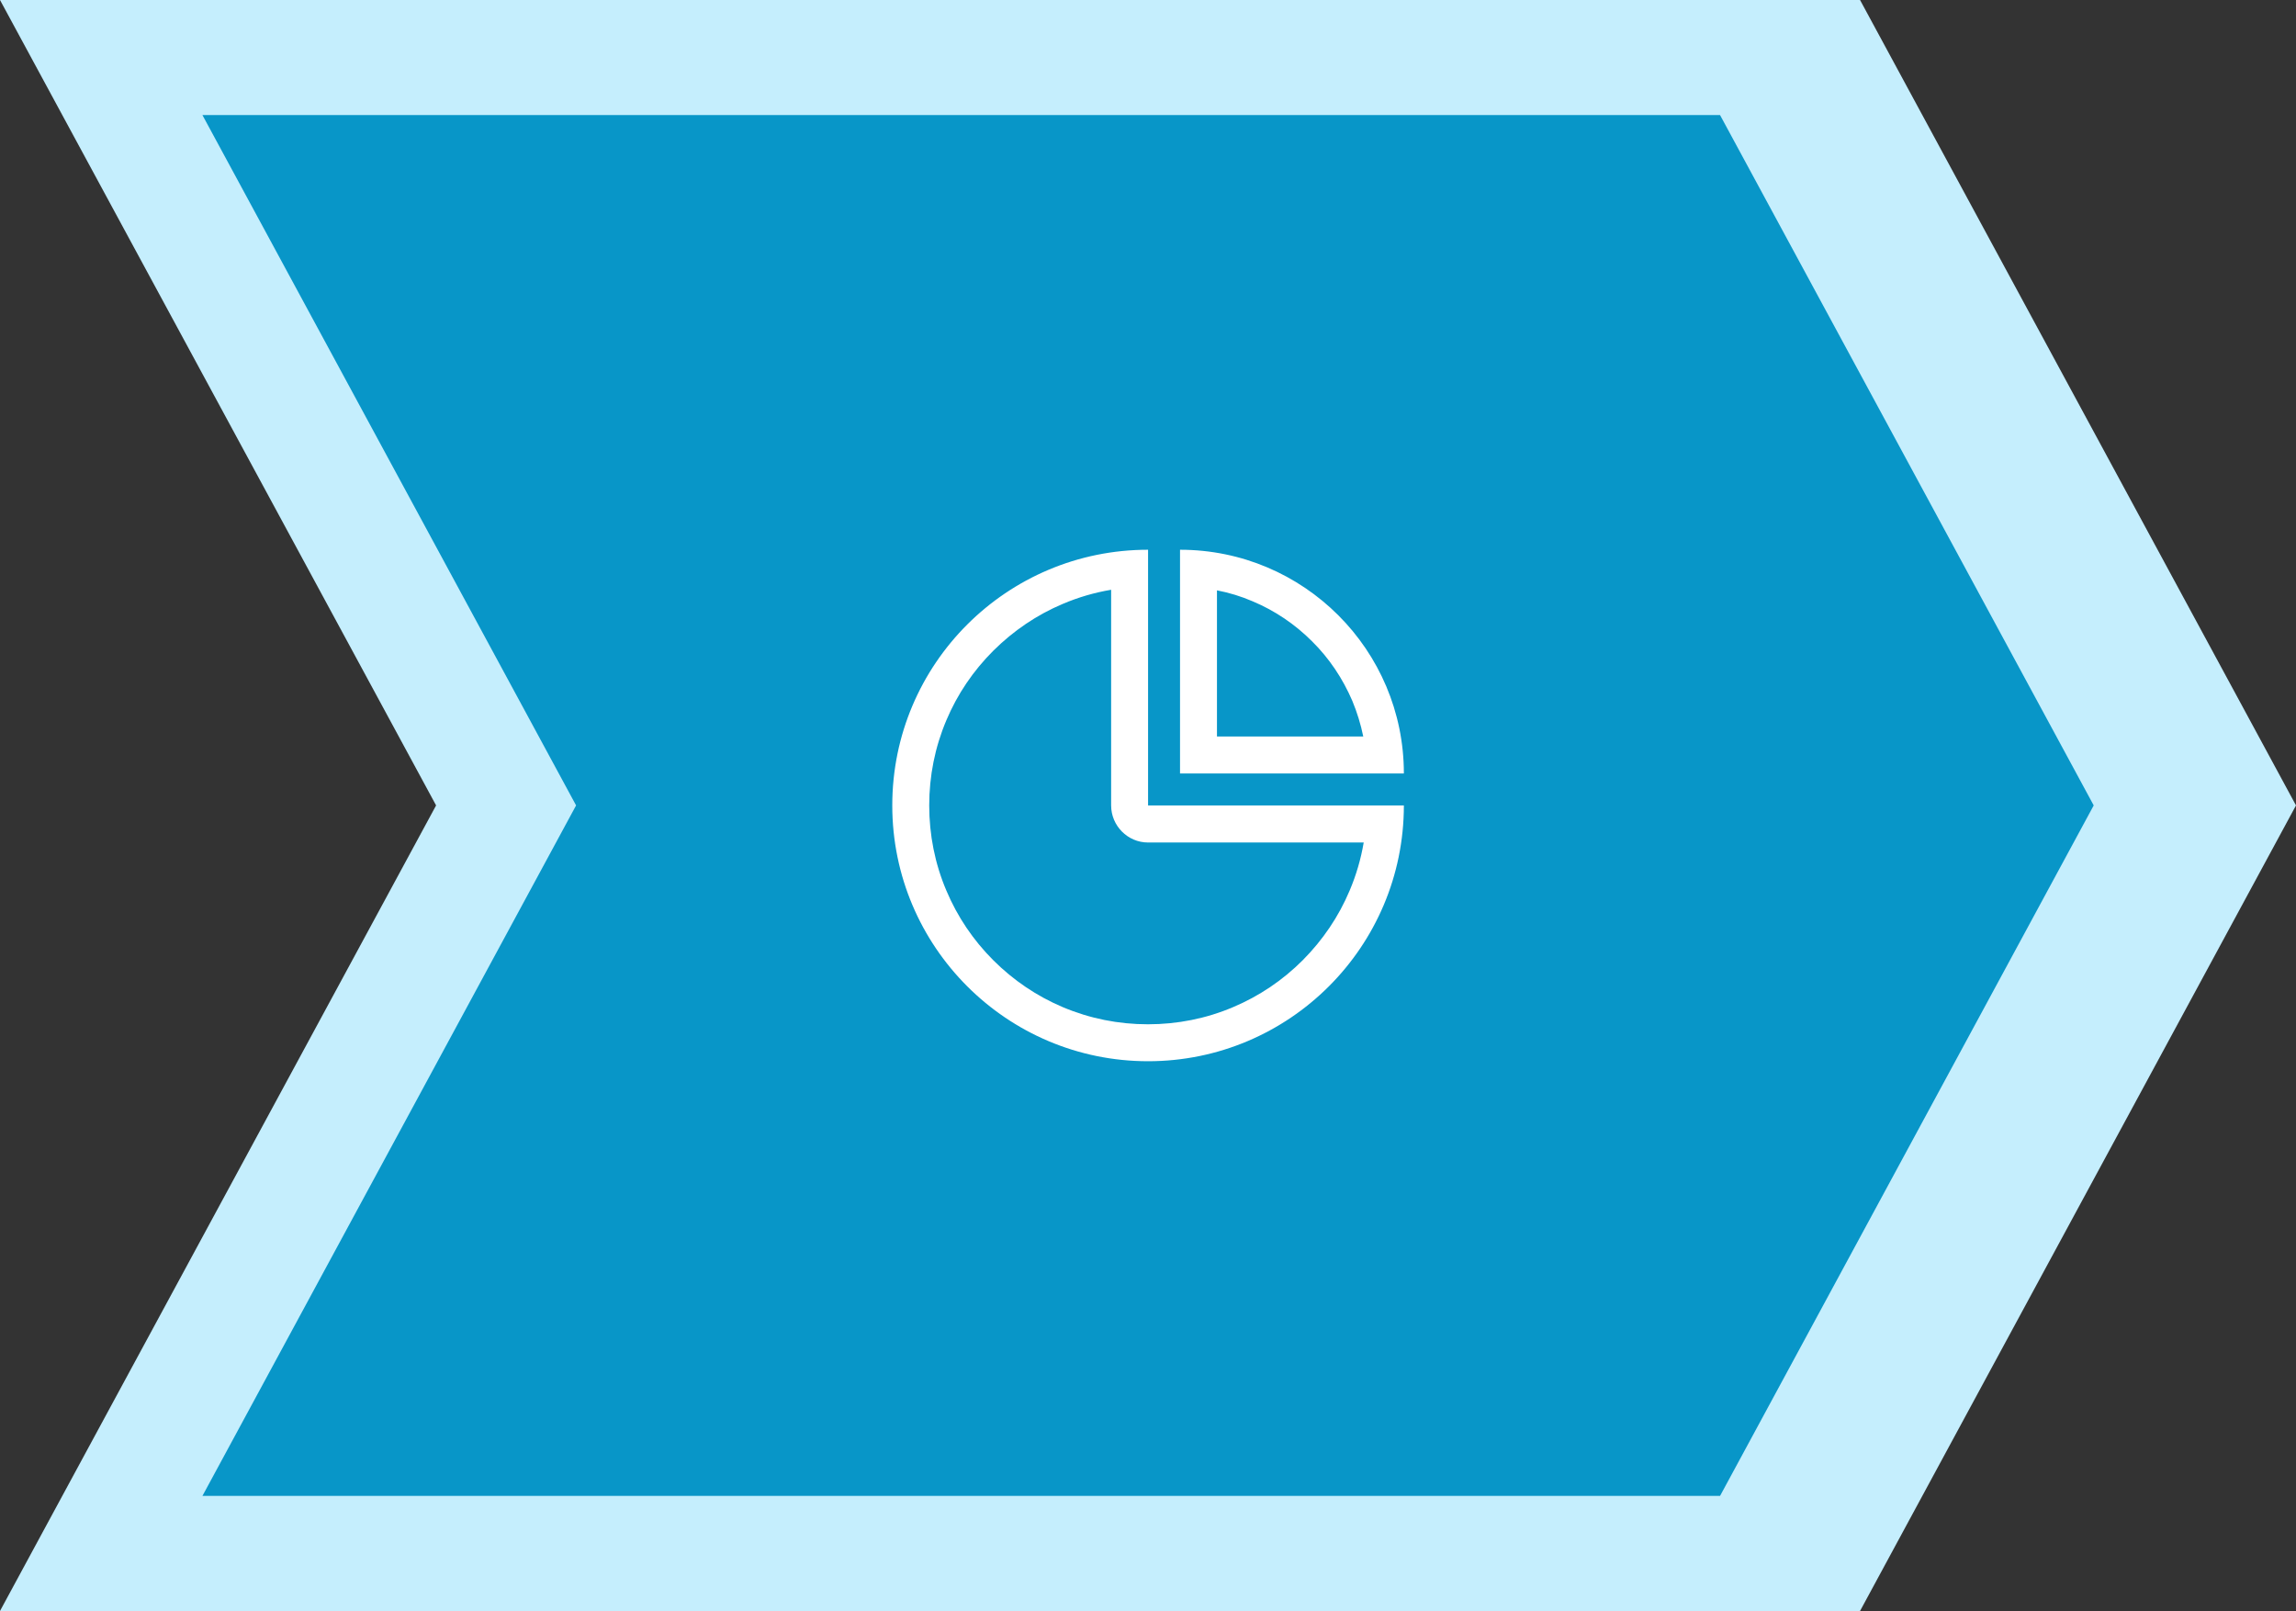<?xml version="1.0" encoding="UTF-8"?>
<svg id="_图层_2" data-name="图层 2" xmlns="http://www.w3.org/2000/svg" viewBox="0 0 313.26 219.78">
  <rect x="0" y="0" width="313.26" height="219.78" fill="#333333" stroke="none"/>
  <defs>
    <style>
      .cls-1 {
        fill: #0896c8;
      }

      .cls-1, .cls-2, .cls-3 {
        fill-rule: evenodd;
      }

      .cls-2 {
        fill: #fff;
      }

      .cls-3 {
        fill: #c5eefd;
      }
    </style>
  </defs>
  <g id="_图层_1-2" data-name="图层 1">
    <g>
      <polygon class="cls-3" points="0 0 253.78 0 313.26 109.88 253.78 219.78 0 219.78 59.5 109.88 0 0"/>
      <polygon class="cls-1" points="27.62 15.7 234.68 15.7 285.66 109.88 234.68 204.08 27.62 204.08 78.6 109.88 27.62 15.7"/>
      <path class="cls-2" d="M156.64,75v34.88h34.9c0,19.28-15.64,34.9-34.9,34.9s-34.9-15.62-34.9-34.9,15.62-34.88,34.9-34.88Zm4.36,0c16.86,0,30.54,13.66,30.54,30.52h-30.54v-30.52Zm-9.4,5.46c-2.26,.38-4.46,1.02-6.58,1.92-3.56,1.5-6.74,3.66-9.5,6.4-2.74,2.74-4.9,5.92-6.4,9.48-1.56,3.68-2.34,7.6-2.34,11.62s.78,7.96,2.34,11.62c1.5,3.56,3.66,6.76,6.4,9.5s5.94,4.9,9.48,6.4c3.7,1.56,7.6,2.34,11.62,2.34s7.96-.78,11.62-2.34c3.56-1.5,6.76-3.66,9.5-6.4,2.74-2.76,4.9-5.94,6.4-9.5,.9-2.12,1.54-4.32,1.92-6.56h-29.42c-2.78,0-5.04-2.28-5.04-5.06v-29.42Zm14.44,.08v19.94h19.96c-.34-1.66-.84-3.3-1.5-4.88-1.3-3.02-3.12-5.76-5.48-8.1-2.34-2.34-5.06-4.18-8.1-5.46-1.58-.68-3.2-1.18-4.88-1.5Z"/>
    </g>
  </g>
</svg>